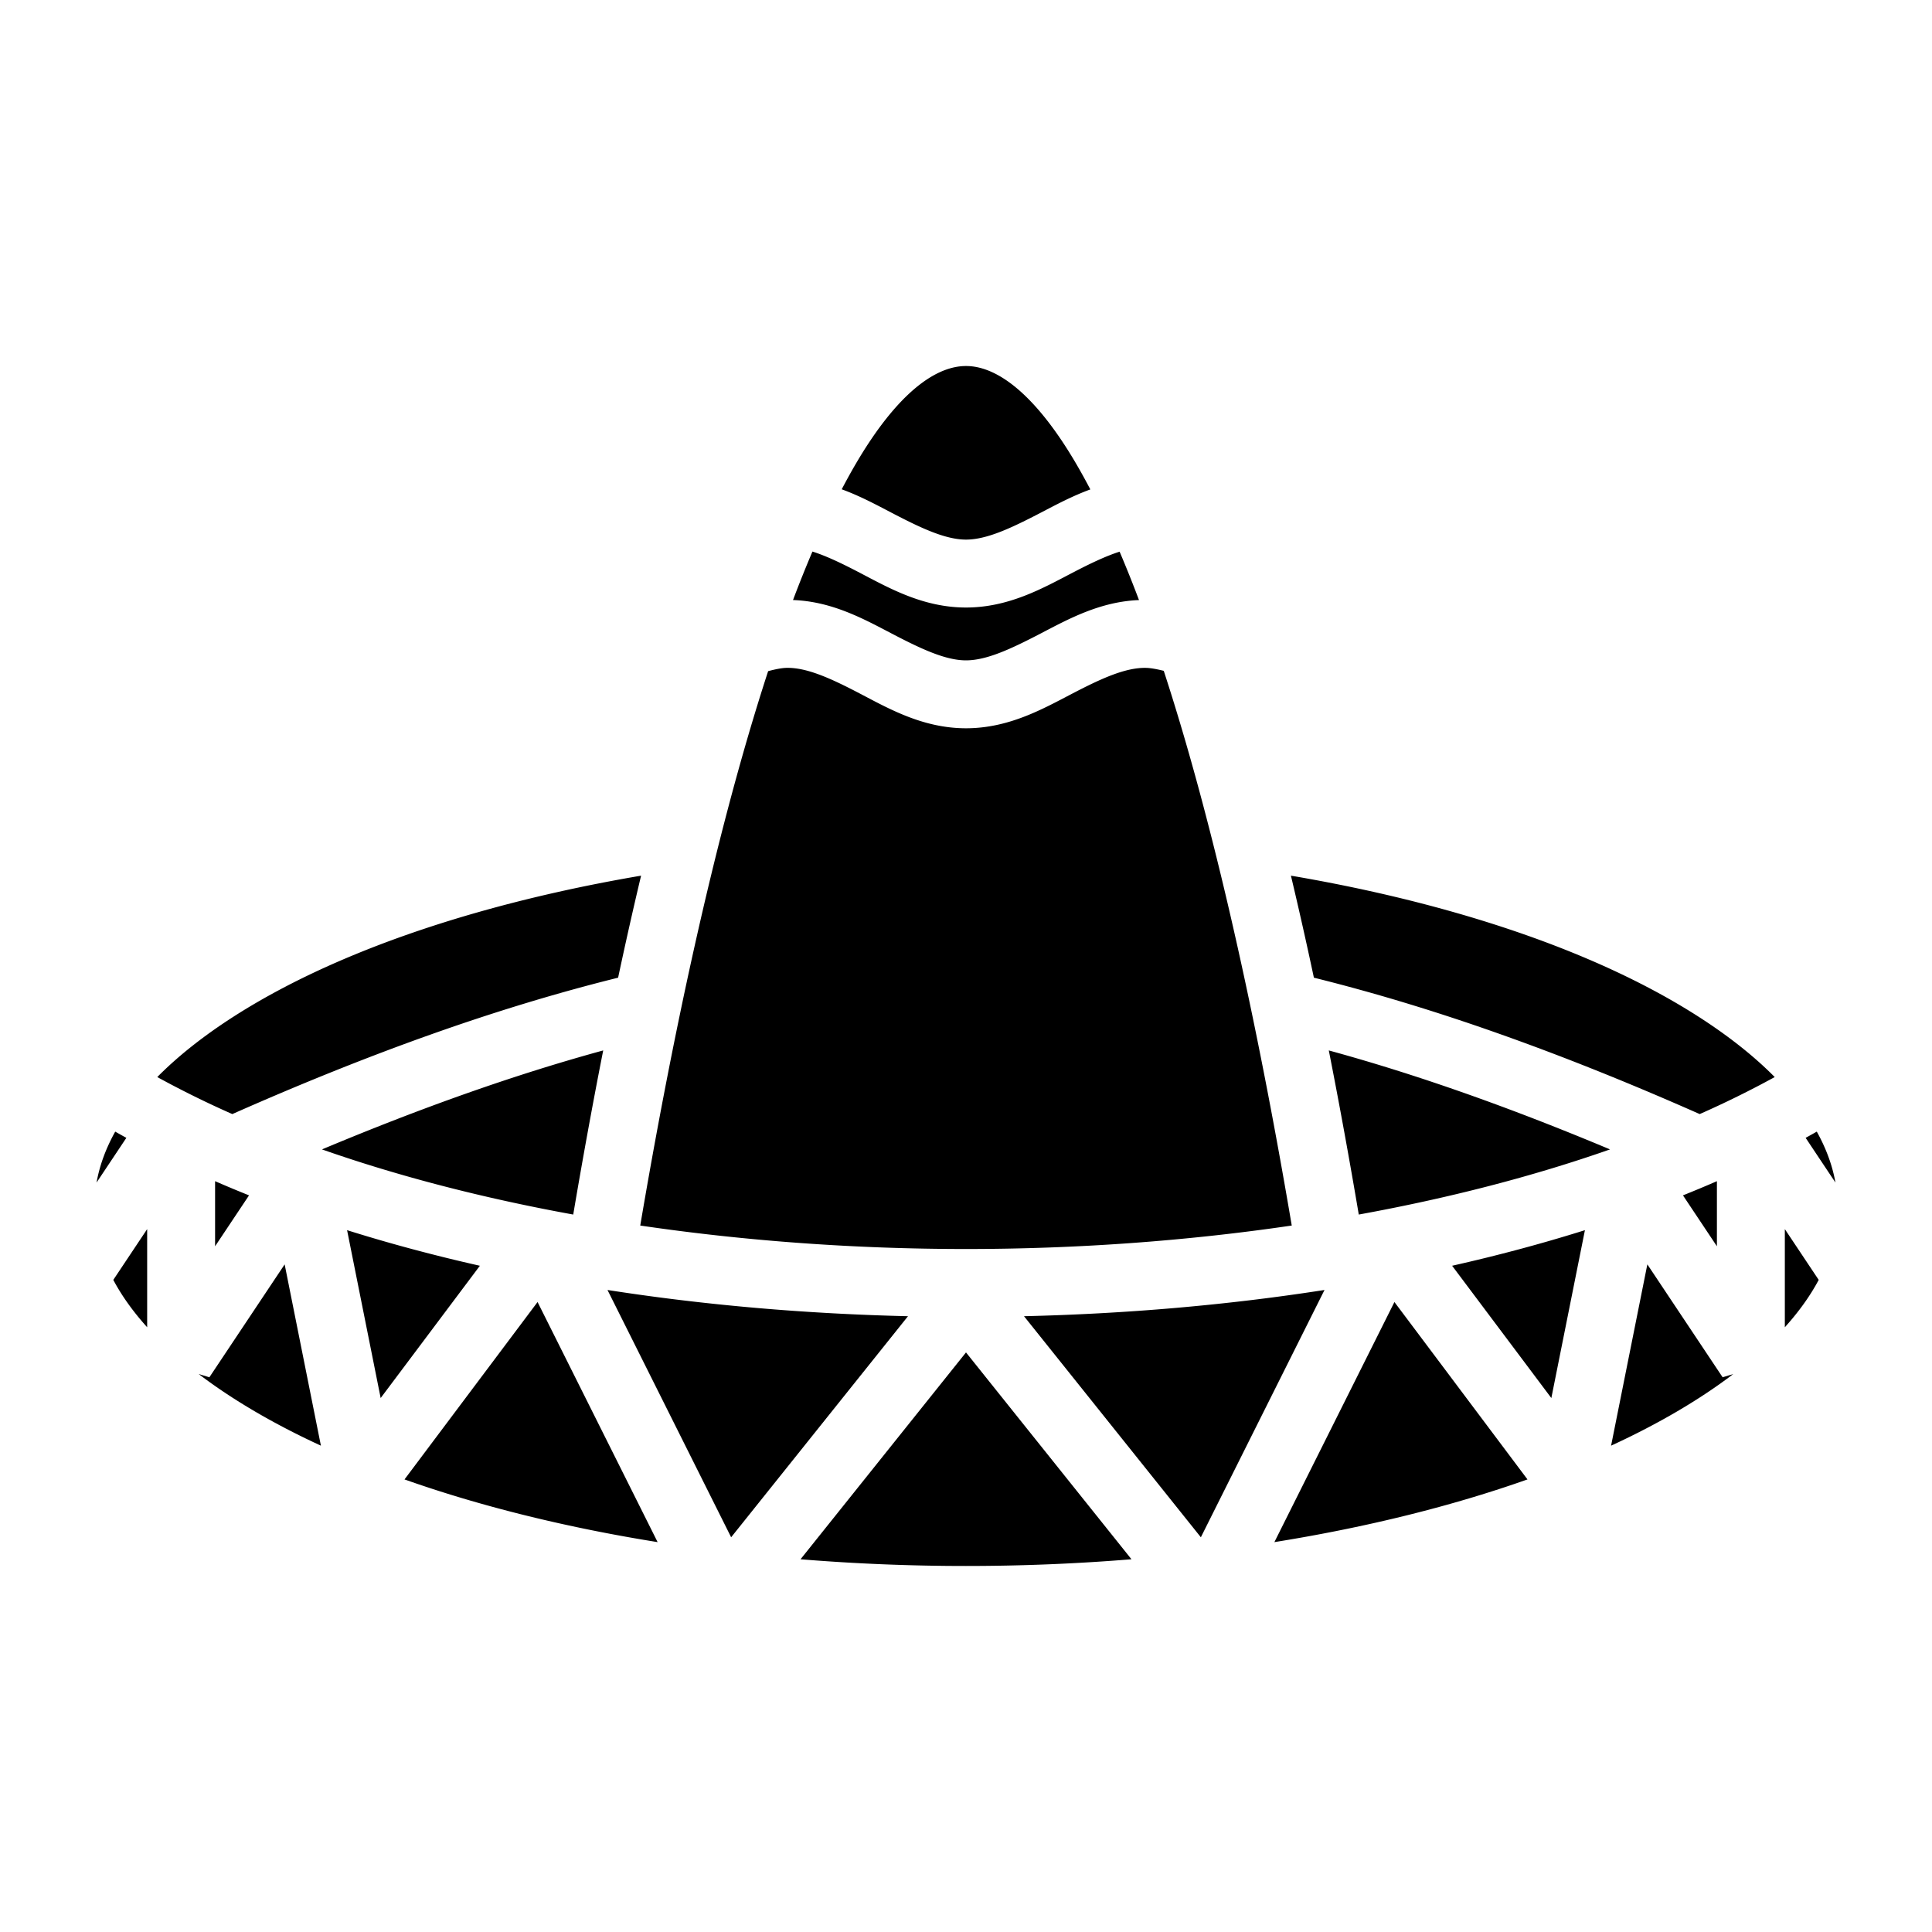 <?xml version="1.0" encoding="utf-8"?>
<!-- Generator: www.svgicons.com -->
<svg xmlns="http://www.w3.org/2000/svg" width="800" height="800" viewBox="0 0 512 512">
<path fill="currentColor" d="M256 97c-7.5 0-16.28 6.144-25.512 19.992c-2.506 3.76-4.983 8.018-7.422 12.678c4.796 1.746 9.125 4.077 13.098 6.152C243.984 139.908 250.51 143 256 143c5.51 0 12.03-3.075 19.844-7.145c3.98-2.072 8.31-4.4 13.107-6.152c-2.443-4.673-4.926-8.943-7.438-12.71C272.28 103.142 263.5 97 256 97m-40.695 49.168a335 335 0 0 0-5.15 12.848c10.323.362 18.754 5.016 26.01 8.806C243.984 171.908 250.508 175 256 175c5.51 0 12.03-3.075 19.844-7.145c7.26-3.78 15.686-8.428 26.004-8.83a332 332 0 0 0-5.14-12.826c-3.757 1.2-7.907 3.2-12.548 5.618c-7.755 4.04-16.804 9.182-28.16 9.182c-11.374 0-20.42-5.176-28.17-9.225c-4.64-2.423-8.78-4.418-12.525-5.607zm-7.018 30.828c-1.15.037-2.794.353-4.723.867c-14.73 45.123-26.11 100.996-33.892 146.918C197.62 328.896 226.806 331 256 331s58.382-2.105 86.328-6.22c-7.786-45.95-19.177-101.865-33.92-147.003c-1.875-.467-3.48-.75-4.64-.78c-5.443-.14-11.853 2.782-19.608 6.82c-7.755 4.04-16.804 9.183-28.16 9.183c-11.374 0-20.42-5.176-28.17-9.225s-14.134-6.95-19.543-6.78zm-38.394 55.065c-30.435 5.178-57.67 12.973-80.02 22.66c-20.718 8.976-37.194 19.58-48.195 30.712a261 261 0 0 0 19.884 9.81c36.414-16.12 70.022-28.162 102.245-36.146c1.912-8.998 3.946-18.04 6.086-27.035zm172.214 0c2.14 8.996 4.174 18.038 6.086 27.036c32.223 7.984 65.83 20.026 102.245 36.146a261 261 0 0 0 19.884-9.81c-11-11.133-27.477-21.736-48.195-30.713c-22.35-9.687-49.585-17.482-80.02-22.66zm-182.252 46.315c-23.618 6.458-48.228 15.2-74.527 26.227c20.54 7.208 43.003 12.976 66.584 17.263c2.334-13.787 4.972-28.437 7.943-43.49m192.29 0c2.97 15.053 5.61 29.703 7.943 43.49c23.58-4.287 46.043-10.055 66.584-17.263c-26.3-11.026-50.91-19.768-74.527-26.227M30.533 299.89c-2.496 4.48-4.14 8.977-4.945 13.503l7.9-11.852a234 234 0 0 1-2.955-1.65zm450.934 0a227 227 0 0 1-2.955 1.65l7.9 11.853c-.804-4.526-2.45-9.024-4.945-13.502zM57 313.024v17.252l8.996-13.494A317 317 0 0 1 57 313.025zm398 0a319 319 0 0 1-8.996 3.758L455 330.276zM39 325.725l-8.975 13.46c2.23 4.2 5.218 8.382 8.975 12.55zm434 0v26.01c3.757-4.168 6.744-8.35 8.975-12.55zm-381.02.283l8.9 44.488l26.292-35.057c-12.094-2.723-23.852-5.868-35.192-9.432zm328.04 0c-11.34 3.564-23.098 6.71-35.192 9.43l26.293 35.058l8.9-44.488zm-344.584 9.064l-19.948 29.92l-2.83-.857c8.87 6.755 19.77 13.173 32.387 18.982zm361.128 0l-9.61 48.045c12.617-5.81 23.517-12.227 32.388-18.982l-2.83.857zm-275.572 6.785l32.768 65.536l46.867-58.582c-26.987-.63-53.81-2.925-79.635-6.953zm190.016 0c-25.824 4.028-52.648 6.322-79.635 6.954l46.867 58.583l32.768-65.536zM142.46 345.05l-35.26 47.012c19.772 6.996 42.413 12.664 67.075 16.616zm227.08 0l-31.815 63.628c24.662-3.952 47.303-9.62 67.074-16.616l-35.26-47.01zM256 358.407l-43.852 54.815A539 539 0 0 0 256 415c14.992 0 29.65-.618 43.852-1.78z"/>
</svg>